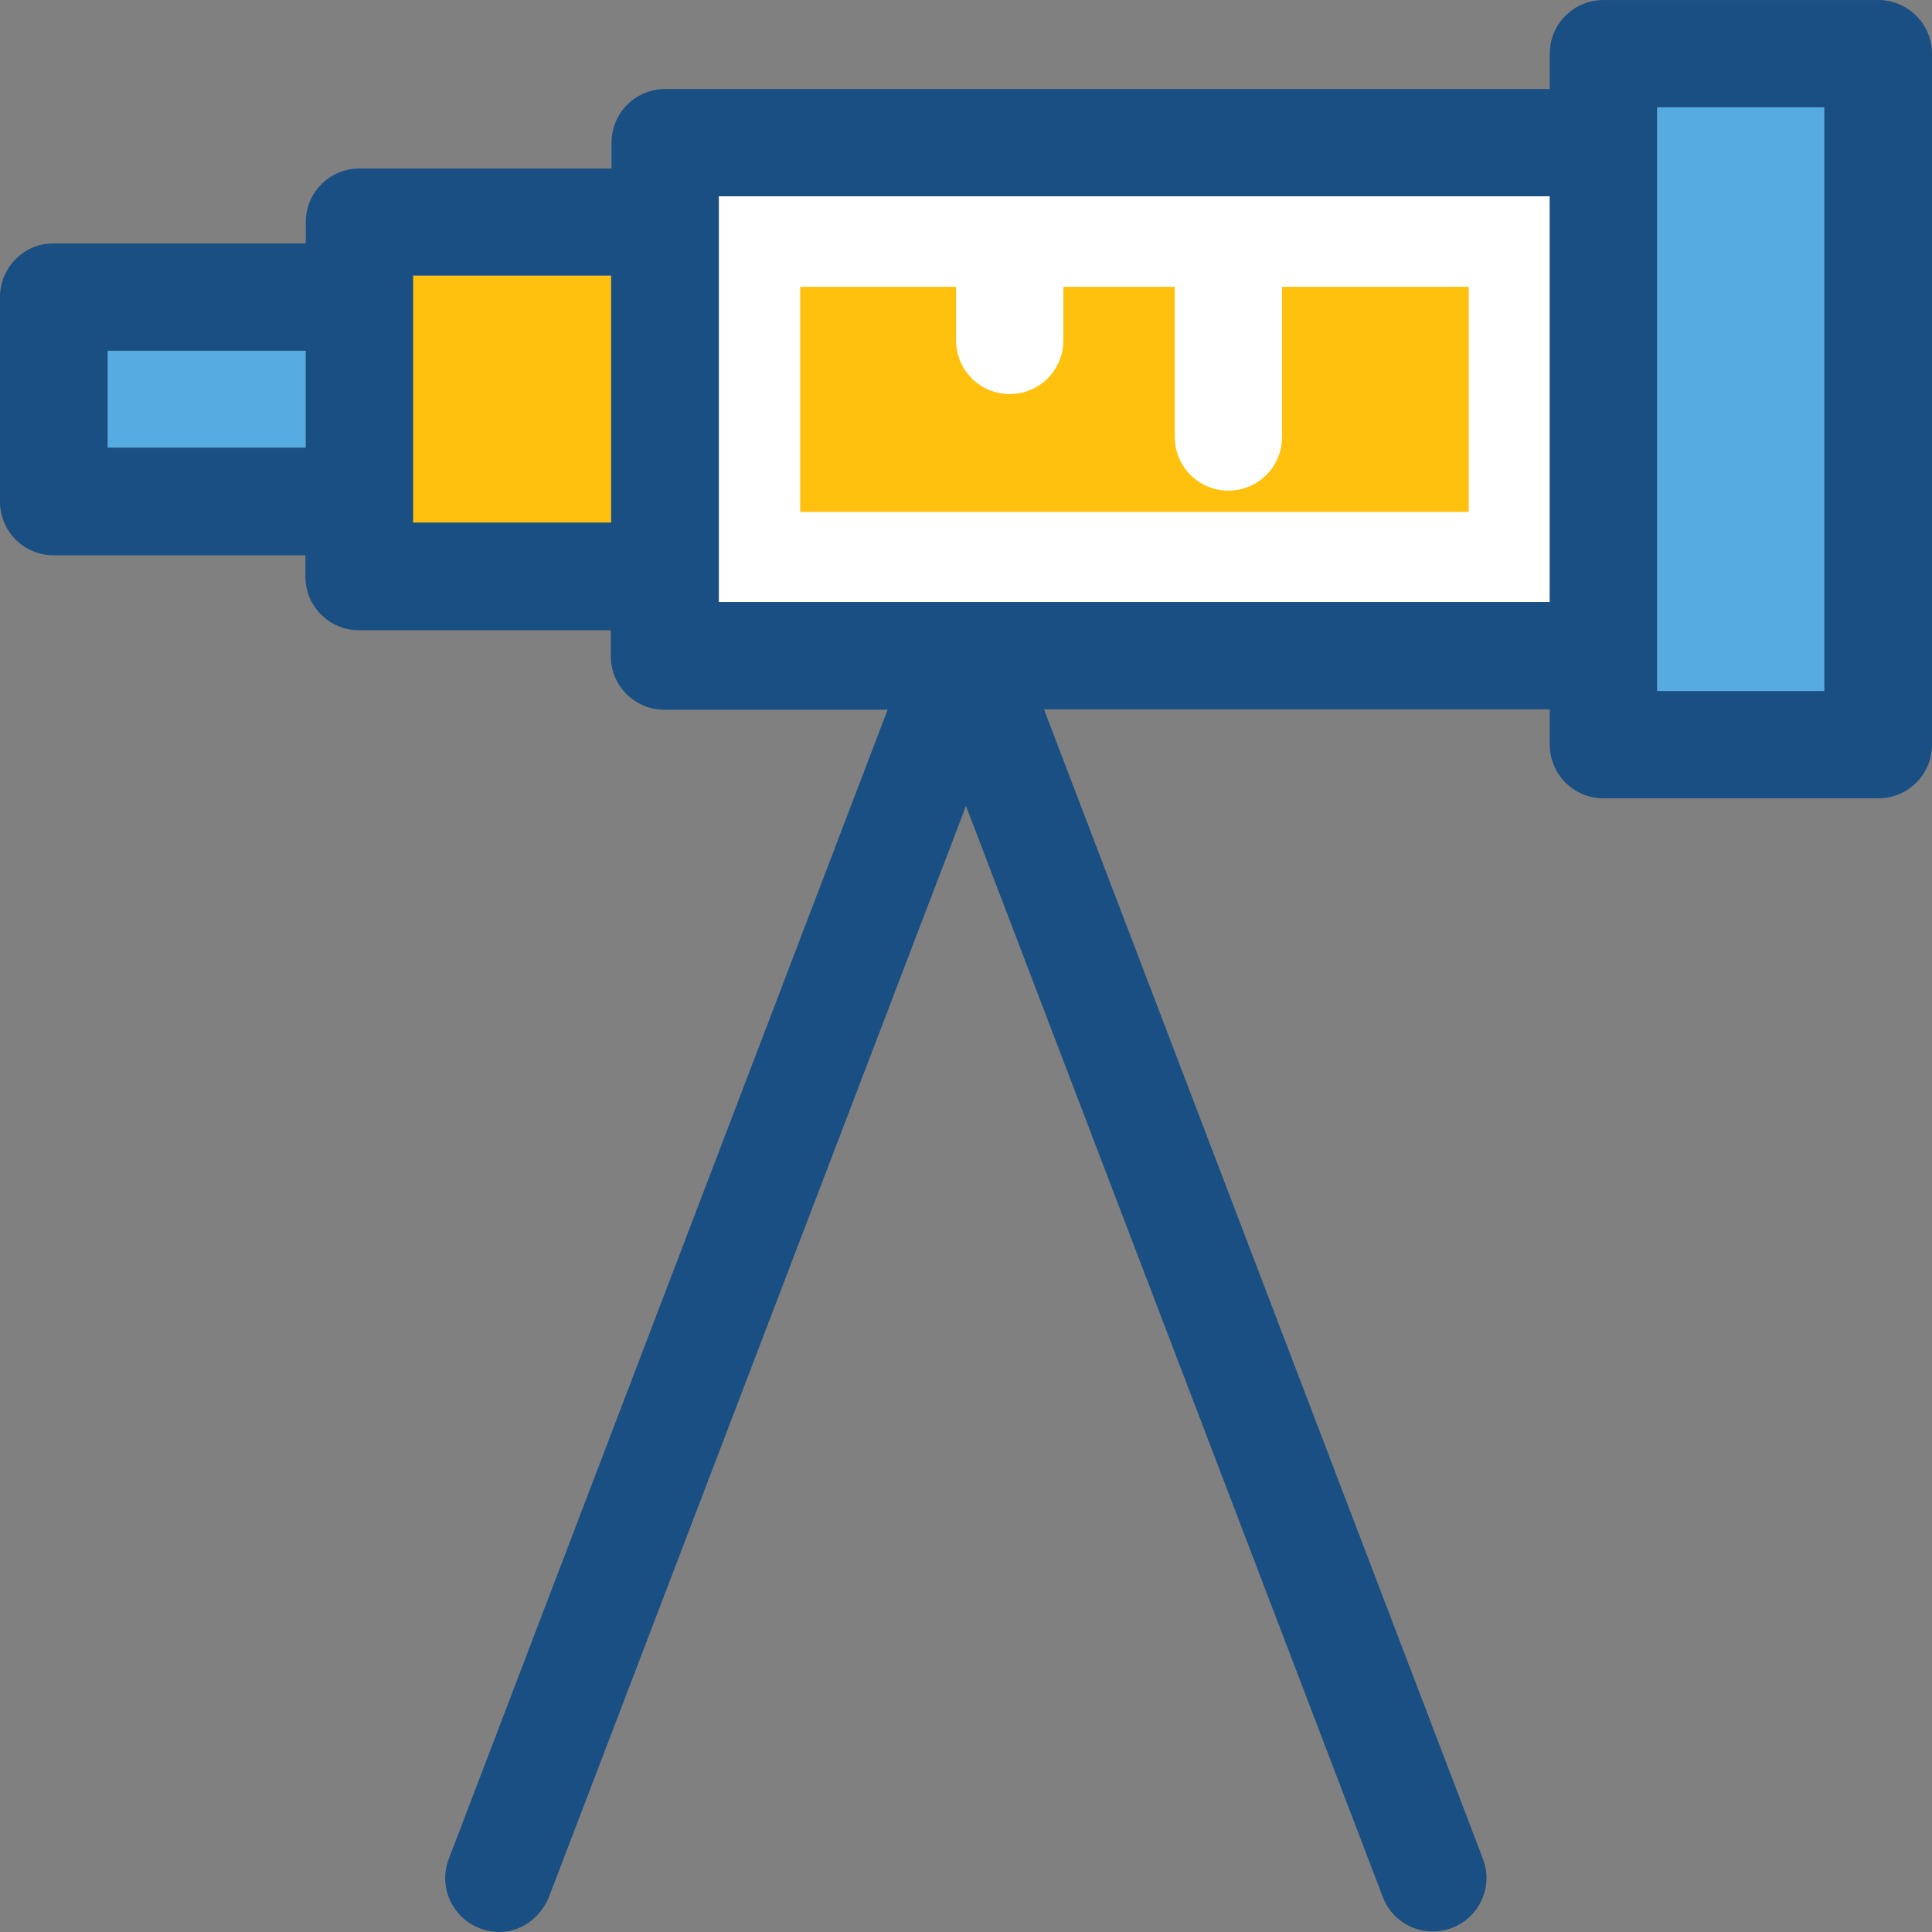 <?xml version="1.0" encoding="iso-8859-1"?>
<!-- Uploaded to: SVG Repo, www.svgrepo.com, Generator: SVG Repo Mixer Tools -->
<svg version="1.1" id="Layer_1" xmlns="http://www.w3.org/2000/svg" xmlns:xlink="http://www.w3.org/1999/xlink" 
	 viewBox="0 0 508 508" xml:space="preserve">
<rect x="0" y="0" width="508" height="508" fill="#808080" stroke="none"/>
<rect x="435.7" y="28.209" style="fill:#56ACE0;" width="44" height="153.5"/>
<rect x="189" y="51.609" style="fill:#FFFFFF;" width="218.5" height="106.7"/>
<rect x="108.6" y="72.509" style="fill:#FFC10D;" width="52.1" height="65"/>
<rect x="28.3" y="92.209" style="fill:#56ACE0;" width="52.1" height="25.6"/>
<path style="fill:#FFC10D;" d="M337.1,75.409v39.5c0,7.8-6.3,14.1-14.1,14.1c-7.8,0-14.1-6.3-14.1-14.1v-39.5h-29.3v14.1
	c0,7.8-6.3,14.1-14.1,14.1s-14.1-6.3-14.1-14.1v-14.1h-41v59.2h175.8v-59.2H337.1z"/>
<path style="fill:#194F82;" d="M493.9,0.009h-72.3c-7.8,0-14.1,6.3-14.1,14.1v9.3H174.9c-7.8,0-14.1,6.3-14.1,14.1v6.8H94.5
	c-7.8,0-14.1,6.3-14.1,14.1v5.6H14.1c-7.7-0.1-14.1,6.3-14.1,14.1v53.8c0,7.8,6.3,14.1,14.1,14.1h66.2v5.6c0,7.8,6.3,14.1,14.1,14.1
	h66.2v6.8c0,7.8,6.3,14.1,14.1,14.1h58.7L118,488.809c-2.8,7.3,0.9,15.4,8.1,18.2c7.8,3,15.3-1.2,18.2-8.1l109.7-287l109.6,286.9
	c2.8,7.3,10.9,10.9,18.2,8.1c7.3-2.8,10.9-10.9,8.1-18.2l-115.4-302.2h133v9.3c0,7.8,6.3,14.1,14.1,14.1h72.3
	c7.8,0,14.1-6.3,14.1-14.1v-181.7C508,6.309,501.6,0.009,493.9,0.009z M80.4,117.709H28.3v-25.5h52.1
	C80.4,92.209,80.4,117.709,80.4,117.709z M160.7,137.409h-52.1v-65h52.1V137.409z M407.5,158.309H189v-6.8v-99.9h218.5V158.309z
	 M479.7,181.709h-44v-153.5h44V181.709z"/>
</svg>